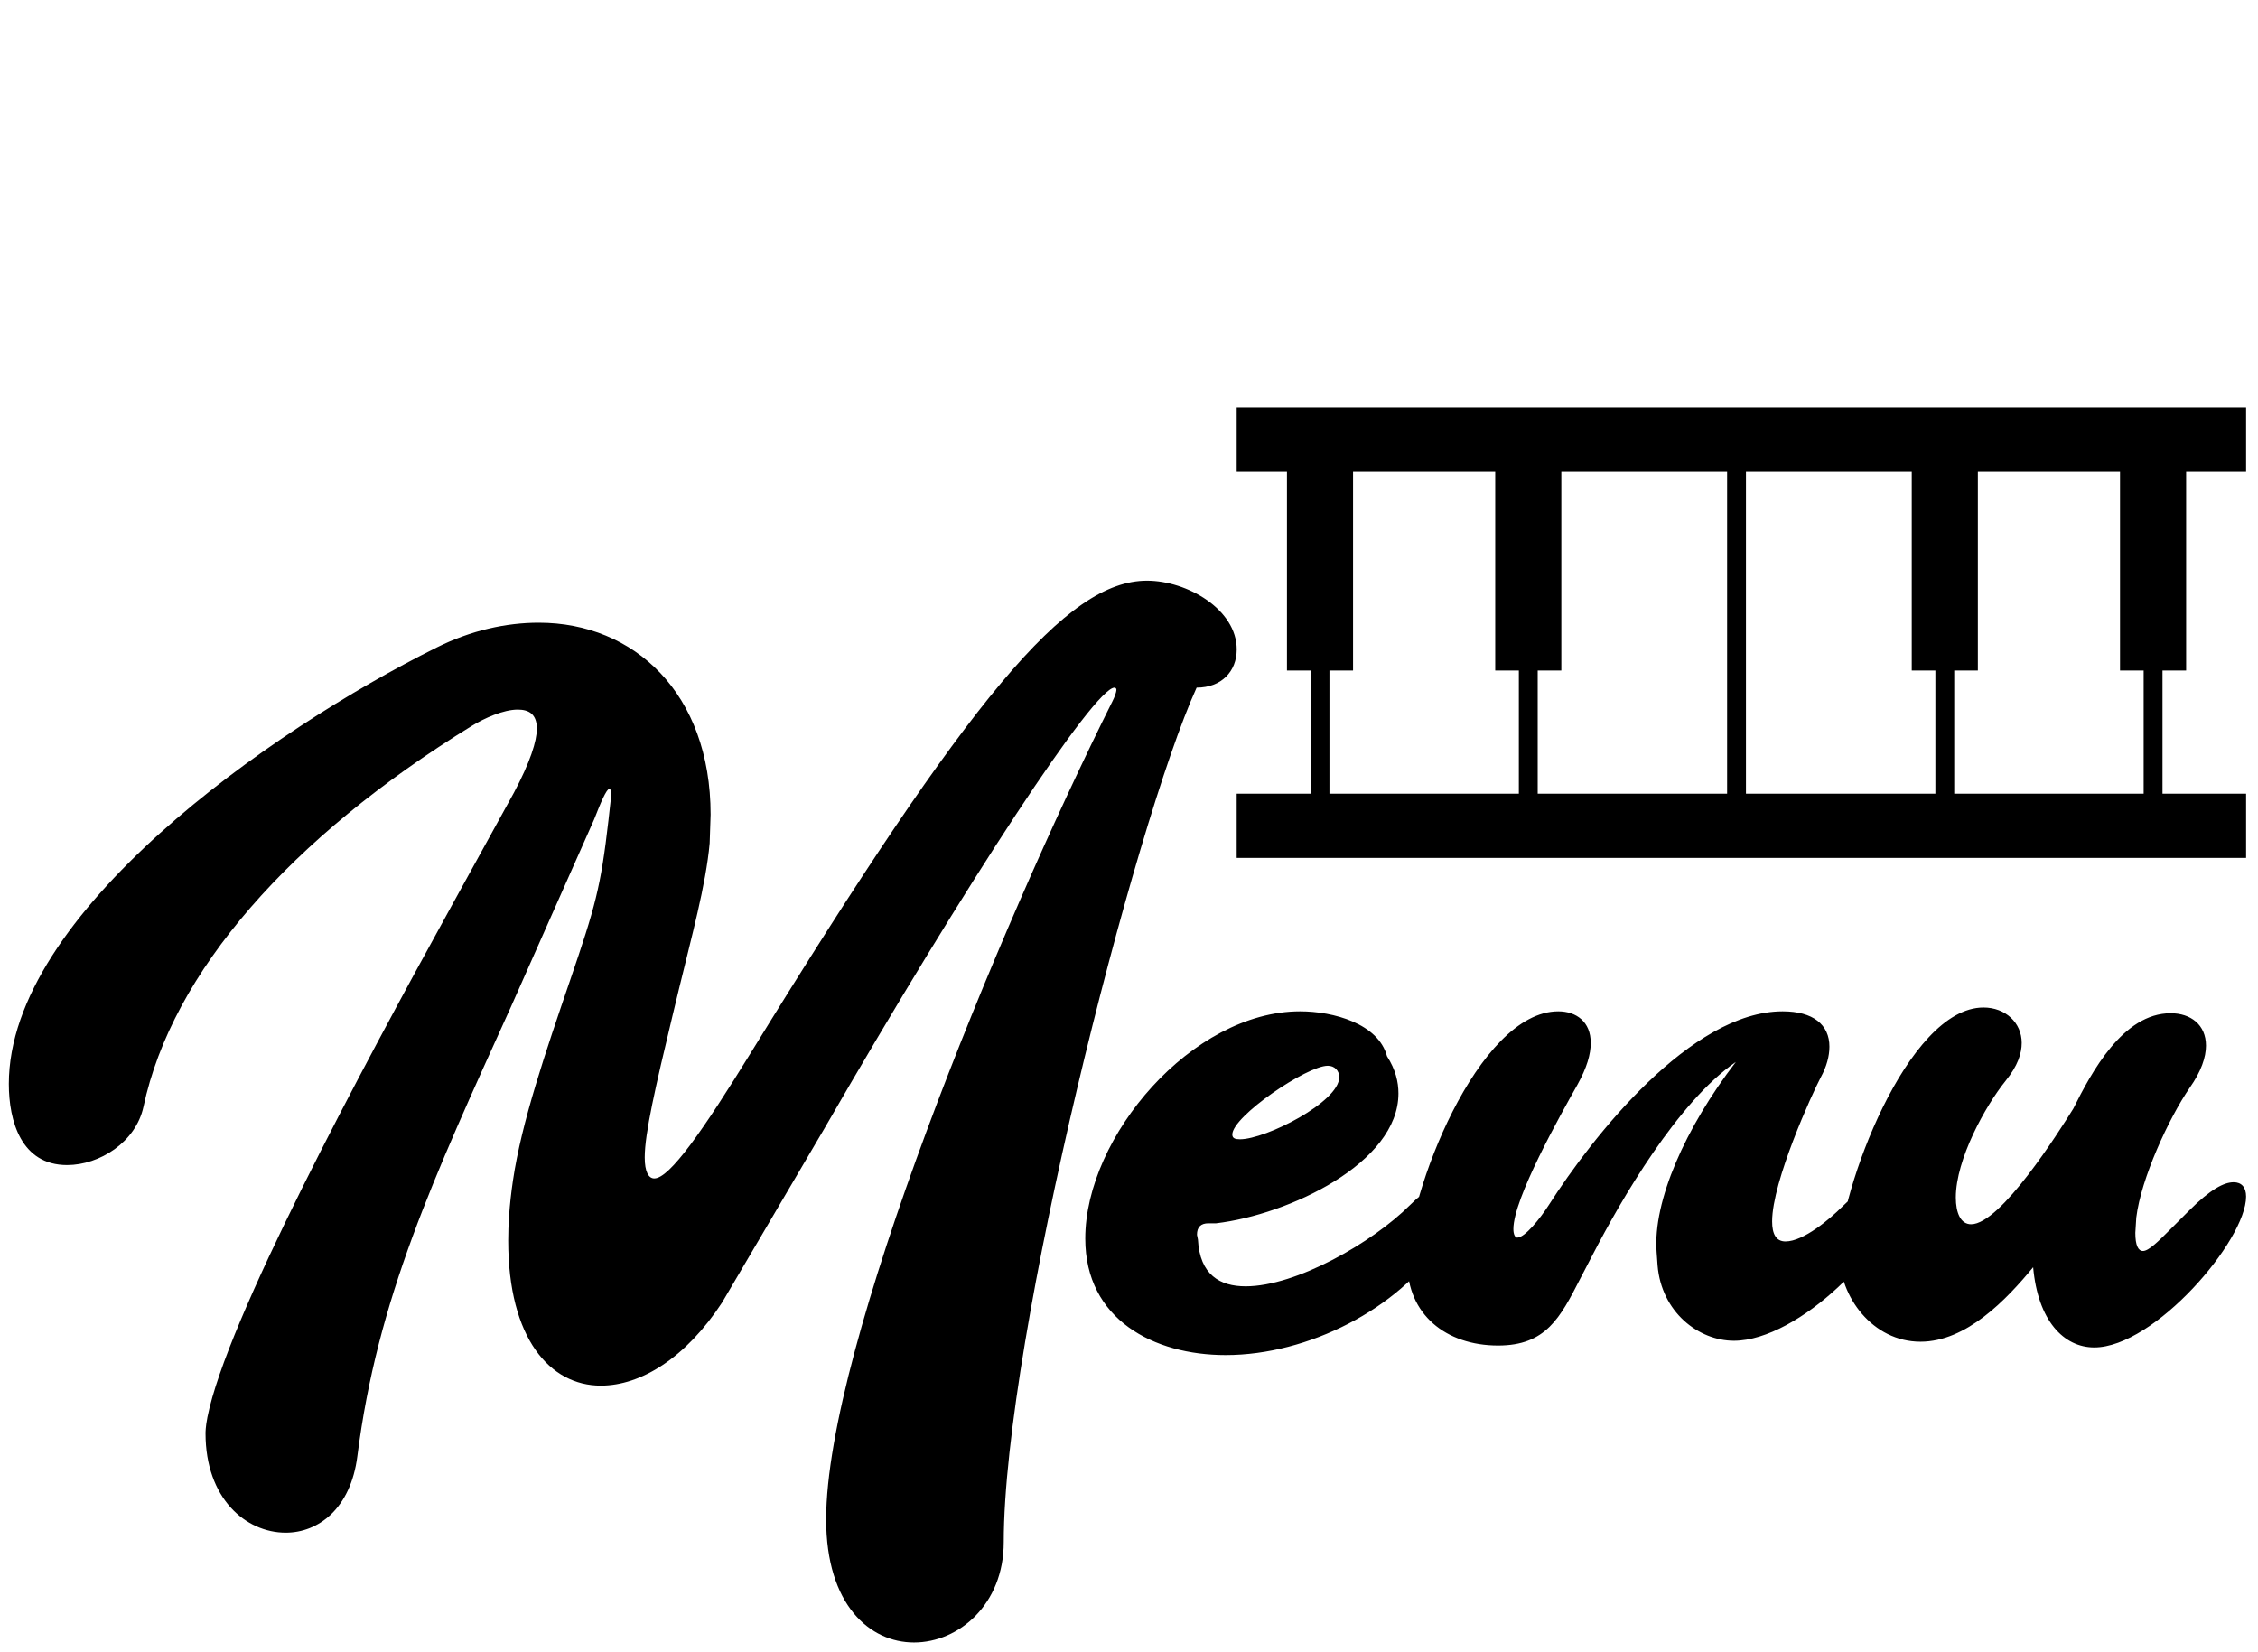 <svg xmlns="http://www.w3.org/2000/svg" xmlns:xlink="http://www.w3.org/1999/xlink" width="700" height="512" viewBox="0 0 700 512"><g transform="scale(1,-1) translate(0,-512)"><path d="M 1 20.906 L 313.923 20.906 L 313.923 1 L 1 1 L 1 20.906 Z" transform="scale(1,1) translate(382.387,245.048)" opacity="1"></path><path d="M 1 20.906 L 313.923 20.906 L 313.923 1 L 1 1 L 1 20.906 Z" transform="scale(1,1) translate(382.387,364.683)" opacity="1"></path><path d="M 1 1 L 1 119.592 L 6.842 119.592 L 6.842 1 L 1 1 Z" transform="scale(1,1) translate(469.858,255)" opacity="1"></path><path d="M 1 1 L 1 119.592 L 6.842 119.592 L 6.842 1 L 1 1 Z" transform="scale(1,1) translate(405.293,255)" opacity="1"></path><path d="M 1 1 L 1 119.592 L 6.842 119.592 L 6.842 1 L 1 1 Z" transform="scale(1,1) translate(663.554,255)" opacity="1"></path><path d="M 1 1 L 1 119.592 L 6.842 119.592 L 6.842 1 L 1 1 Z" transform="scale(1,1) translate(534.423,255)" opacity="1"></path><path d="M 1 1 L 1 119.592 L 6.842 119.592 L 6.842 1 L 1 1 Z" transform="scale(1,1) translate(598.988,255)" opacity="1"></path><path d="M 1 1 L 1 72.499 L 21.493 72.499 L 21.493 1 L 1 1 Z" transform="scale(1,1) translate(462.532,303.135)" opacity="1"></path><path d="M 1 1 L 1 72.499 L 21.493 72.499 L 21.493 1 L 1 1 Z" transform="scale(1,1) translate(397.967,303.135)" opacity="1"></path><path d="M 1 1 L 1 72.499 L 21.493 72.499 L 21.493 1 L 1 1 Z" transform="scale(1,1) translate(656.228,303.135)" opacity="1"></path><path d="M 1 1 L 1 72.499 L 21.493 72.499 L 21.493 1 L 1 1 Z" transform="scale(1,1) translate(591.662,303.135)" opacity="1"></path><path d="M 19.056 149 C 29.12 149 40.368 156.104 42.736 167.056 C 51.616 208.792 88.32 250.528 144.56 285.16 C 148.408 287.528 154.328 290.192 158.768 290.192 C 162.32 290.192 164.688 288.712 164.688 284.272 C 164.688 280.424 162.616 273.912 157.584 264.44 L 138.344 229.512 C 109.632 177.416 68.488 100.752 62.568 70.856 C 61.976 67.896 61.976 66.12 61.976 65.824 C 61.976 45.696 74.408 35.04 86.84 35.04 C 96.904 35.04 106.968 42.44 109.04 58.72 C 115.256 107.56 132.424 144.56 156.696 198.136 L 182.448 256.152 C 184.52 261.48 186.296 265.624 187.184 265.624 C 187.48 265.624 187.776 265.032 187.776 263.848 L 186.888 255.856 C 184.52 235.136 182.744 228.92 175.048 206.424 C 167.352 183.928 159.952 162.32 157.288 144.264 C 156.104 136.272 155.808 130.056 155.808 125.616 C 155.808 95.128 168.832 80.624 184.52 80.624 C 196.952 80.624 210.864 89.208 222.112 106.376 L 253.784 160.248 C 298.184 237.208 337.552 297 343.768 297 C 344.064 297 344.36 296.704 344.36 296.408 C 344.36 295.52 343.768 294.04 343.176 292.856 C 307.656 221.816 254.376 92.464 254.376 39.184 C 254.376 12.544 267.992 1 281.608 1 C 295.52 1 309.432 12.84 309.432 32.08 C 309.432 95.424 349.984 254.672 369.224 297 C 376.92 297 381.656 302.032 381.656 308.84 C 381.656 321.272 366.264 330.152 353.832 330.152 C 328.968 330.152 299.072 294.336 231.288 184.224 C 216.192 159.656 205.832 144.856 201.096 144.856 C 199.32 144.856 198.136 146.928 198.136 151.368 C 198.136 158.768 201.392 172.976 206.72 195.176 L 208.792 203.76 C 212.64 219.744 217.08 235.728 218.264 248.752 L 218.56 257.632 C 218.56 295.224 194.88 317.128 165.28 317.128 C 155.216 317.128 144.264 314.76 133.608 309.432 C 81.808 283.68 1 226.848 1 174.16 C 1 162.616 4.848 149 19.056 149 Z M 378.216 90.096 C 403.968 90.096 431.792 104.6 444.816 124.432 C 448.664 130.352 450.44 135.384 450.44 138.936 C 450.44 141.896 449.256 143.376 446.888 143.376 C 444.224 143.376 440.376 141.6 435.344 136.568 C 423.8 125.024 400.12 111.408 384.432 111.408 C 376.44 111.408 370.224 114.96 369.632 125.912 L 369.336 127.392 C 369.336 129.76 370.52 130.944 372.888 130.944 L 375.256 130.944 C 397.752 133.608 431.792 149.592 431.792 171.2 C 431.792 174.752 430.904 178.6 428.24 182.744 C 425.576 192.808 411.664 196.656 401.304 196.656 C 367.856 196.656 334.704 157.88 334.704 126.208 C 334.704 101.048 356.016 90.096 378.216 90.096 Z M 380.288 158.472 C 380.288 164.096 403.376 179.784 409.888 179.784 C 411.96 179.784 413.44 178.304 413.44 176.232 C 413.44 168.536 390.648 156.992 382.656 156.992 C 381.176 156.992 380.288 157.288 380.288 158.472 Z M 462.688 93.056 C 477.488 93.056 481.928 101.64 488.144 113.776 L 491.992 121.176 C 500.872 138.344 518.336 168.536 536.392 180.968 C 520.704 160.544 510.64 137.752 511.824 122.064 L 512.12 117.92 C 513.304 103.416 524.848 94.536 535.8 94.536 C 555.928 94.536 585.232 124.136 585.232 138.344 C 585.232 141.6 583.752 143.08 581.384 143.08 C 578.424 143.08 574.28 141.008 569.248 135.976 C 565.696 132.424 557.408 125.32 551.784 125.32 C 548.824 125.32 547.64 127.688 547.64 131.536 C 547.64 143.968 560.072 171.2 562.736 176.232 C 564.512 179.488 565.4 182.744 565.4 185.704 C 565.4 192.512 560.368 196.656 550.896 196.656 C 522.48 196.656 491.992 157.88 478.376 136.568 C 475.712 132.424 470.976 126.504 468.608 126.504 C 468.016 126.504 467.424 127.392 467.424 129.168 C 467.424 138.64 481.928 164.392 487.256 173.864 C 490.216 179.192 491.4 183.336 491.4 186.888 C 491.4 193.4 486.96 196.656 481.336 196.656 C 456.472 196.656 434.568 140.12 434.568 118.512 C 434.568 102.824 446.408 93.056 462.688 93.056 Z M 568.472 121.472 C 568.472 108.152 578.832 94.24 593.632 94.24 C 607.84 94.24 620.272 107.264 628.56 117.328 C 630.04 100.752 638.032 92.464 647.504 92.464 C 666.152 92.464 694.568 125.616 694.568 139.232 C 694.568 142.192 693.088 143.672 690.72 143.672 C 687.76 143.672 683.616 141.6 676.808 134.792 L 670.888 128.872 C 667.336 125.32 664.376 122.36 662.6 122.36 C 661.12 122.36 660.232 124.136 660.232 127.984 L 660.528 132.72 C 662.008 144.856 670.592 163.504 677.104 172.976 C 680.656 178.008 682.136 182.448 682.136 186 C 682.136 192.512 677.4 196.064 671.184 196.064 C 656.384 196.064 646.616 177.712 640.992 166.464 C 636.552 159.36 618.496 130.648 609.32 130.648 C 606.064 130.648 604.584 134.2 604.584 138.936 C 604.584 150.776 613.76 167.352 619.976 175.048 C 623.824 179.784 625.008 183.632 625.008 186.888 C 625.008 193.104 619.976 197.84 613.168 197.84 C 589.488 197.84 568.472 140.712 568.472 121.472 Z" transform="scale(1,1) translate(1.739,1.831)" opacity="1"></path></g></svg>